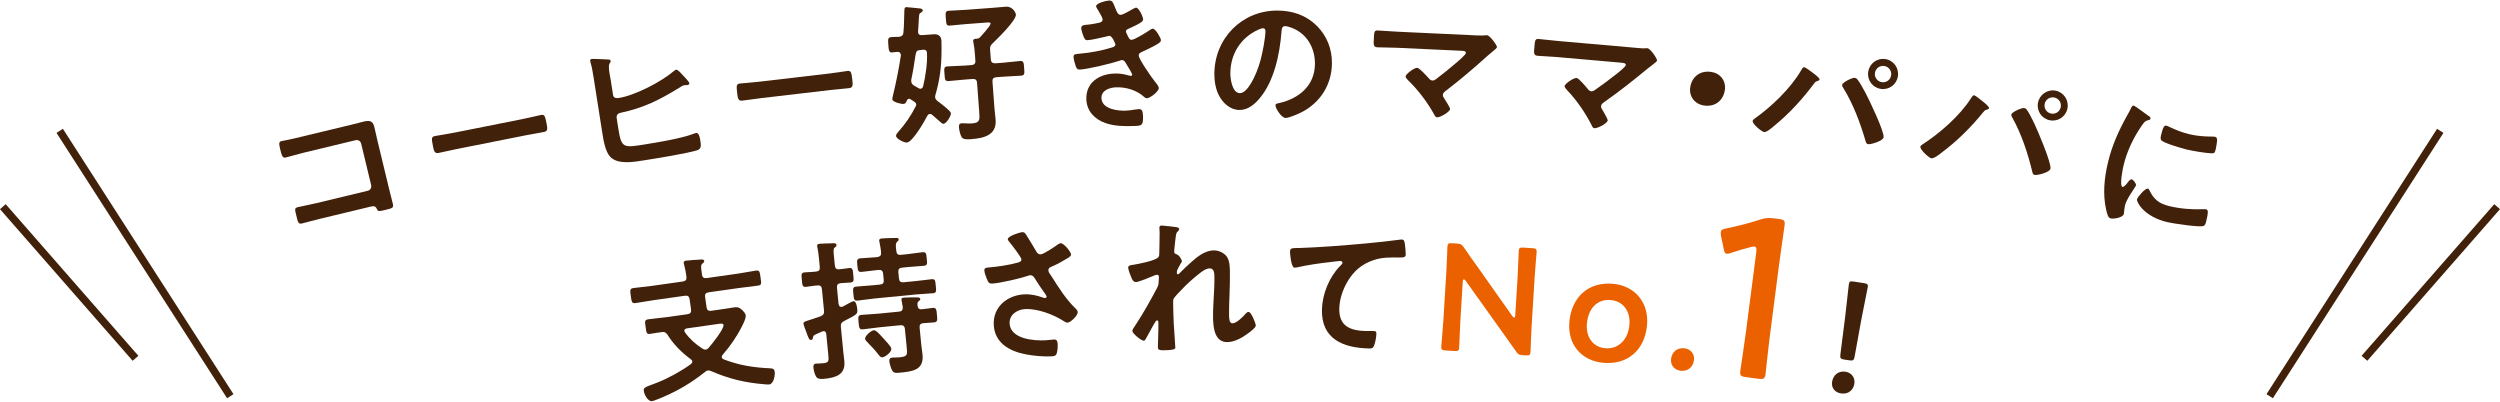 <svg xmlns="http://www.w3.org/2000/svg" width="660" height="106" viewBox="0 0 659.51 105.74"><defs><style>.cls-1{fill:none;stroke:#42210b;stroke-miterlimit:10;stroke-width:2px;}.cls-2{fill:#42210b;}.cls-3{fill:#eb6100;}</style></defs><g id="image"><g><g><path class="cls-2" d="m92.73,32.8c1.01-.24,1.97-.52,2.98-.76,1.56-.38,2.6-.46,3.04,1.36.28,1.17.52,2.34.8,3.51l3.16,13.1c.28,1.17.61,2.36.89,3.53.29,1.21.06,1.26-2.04,1.77-1.79.43-1.85.36-2.18-.34-.41-.85-.92-.73-2.08-.44l-12.64,3.04c-1.71.41-3.99,1.04-5,1.29-.97.23-1.06-.32-1.48-2.03-.37-1.55-.57-2.04.36-2.27.93-.22,3.22-.65,5.08-1.1l13.41-3.23c.66-.16,1.04-.83.89-1.45l-2.65-11c-.16-.66-.79-1.04-1.45-.89l-13.41,3.23c-1.67.4-4.02,1.09-4.99,1.33-.85.21-1.06-.32-1.53-2.26-.37-1.55-.29-1.9.41-2.07.58-.14,1.15-.19,1.69-.33,1.14-.23,2.26-.5,3.39-.78l13.34-3.21Z"/><path class="cls-2" d="m137.76,31.34c1.8-.36,4.33-.98,4.84-1.08,1.06-.21,1.16.1,1.59,2.25.25,1.25.36,2.01-.66,2.21-1.65.33-3.31.58-4.92.9l-18.05,3.59c-1.61.32-3.24.73-4.89,1.05-1.02.2-1.21-.54-1.45-1.75-.44-2.2-.42-2.53.6-2.73.51-.1,3.24-.52,4.89-.85l18.05-3.59Z"/><path class="cls-2" d="m163.19,34.28c.76,4.82,1.53,4.58,6.98,3.72,3.28-.52,9.51-1.58,12.5-2.69.3-.13.61-.26.92-.31.71-.11.98.82,1.15,1.92.22,1.38.32,2.3-.88,2.65-2.67.82-10.76,2.14-13.8,2.61-2.65.42-7.05,1.27-9.09-.92-1.26-1.3-1.78-4.34-2.05-6.12l-2.32-14.74c-.22-1.38-.44-2.81-.85-4.12l-.05-.32c-.04-.28.17-.47.37-.5.36-.06,3.46.1,4.07.13.32-.01.89-.02.95.38.04.24-.1.38-.26.65-.29.45-.23,1.37-.06,2.48.1.63.25,1.34.36,2.05l.6,3.83c.12.79.87.88,1.54.77,4.23-.66,11.23-4.28,14.48-7.09.19-.11.43-.35.63-.38.43-.07,1.63,1.32,1.92,1.64s1.5,1.55,1.56,1.94c.04.28-.25.44-.49.48-.24.04-.61.01-.88.06-.4.06-.94.43-1.28.65-5.21,3.21-9.41,5.33-15.45,6.6-.74.16-1.13.54-1.09,1.31l.52,3.32Z"/><path class="cls-2" d="m218.53,19.34c1.83-.21,4.4-.64,4.91-.7,1.07-.13,1.15.19,1.41,2.37.15,1.27.2,2.03-.84,2.15-1.67.2-3.35.31-4.98.5l-18.28,2.14c-1.63.19-3.29.47-4.96.66-1.03.12-1.16-.63-1.31-1.86-.26-2.23-.22-2.55.81-2.67.52-.06,3.27-.26,4.94-.46l18.28-2.14Z"/><path class="cls-2" d="m237.62,14.29c-.04-.52-.41-.69-.89-.7-.12,0-1.27.14-1.43.15-.84.06-.86-.74-.95-1.93-.12-1.6-.15-2.03.81-2.11.64-.05,1.32-.06,1.96-.07.75-.1,1.14-.37,1.2-1.09.19-1.82.17-3.62.24-5.43.03-.72-.02-1.28.5-1.32.28-.02,3.23.32,3.72.36.29.06.61.16.64.47.02.28-.2.5-.44.59-.54.28-.53.36-.64,2.7-.04.6-.1,1.37-.15,2.3l.02.24c.04.6.5.76,1.02.73l3.07-.23c1.12-.08,1.95.38,2.05,1.61.04.52.03,2,.03,2.6,0,4.17-.43,7.73-1.61,11.79-.06.21-.09.41-.08.61.04.48.29.7.64,1,.13.07.3.22.47.37,1.06.8,3.02,2.3,3.06,2.86.05.72-1.2,2.74-1.96,2.79-.24.02-.5-.2-.67-.35-.77-.67-1.55-1.37-2.32-2.03-.17-.15-.38-.25-.62-.23-.32.02-.5.24-.68.53-.7,1.38-3.86,6.91-5.37,7.02-.72.05-2.8-.96-2.86-1.75-.03-.4.38-.83.64-1.13,1.85-2.1,3.26-4.13,4.52-6.63.11-.17.18-.33.16-.57-.02-.32-.24-.5-.49-.69l-1.01-.65c-.13-.07-.25-.14-.41-.13-.32.02-.46.28-.6.53-.12.49-.34.79-.86.83-.64.05-2.89-.51-2.94-1.22-.02-.24.14-.81.2-1.1.83-3.43,1.53-6.93,2.07-10.46l-.02-.24Zm5.25,9.03c.36-.03.54-.28.64-.61.62-2.41,1.21-6.43,1.02-8.9-.07-.92-.78-.82-1.74-.71-.8.06-1.1.32-1.24,1.14-.29,1.99-.73,4.75-1.15,6.66-.03.2-.01.36,0,.52.04.52.3.78.72,1.07.42.21.8.46,1.17.67.21.1.33.18.57.16Zm18.45-17.22c-.03-.36-.74-.27-.98-.25l-5.58.42c-1.4.1-2.79.29-4.18.39-.96.07-.95-.41-1.07-1.93-.1-1.4-.14-1.92.77-1.98,1.28-.1,2.8-.13,4.19-.23l7.3-.54c1.2-.09,2.35-.21,3.55-.3,1.91-.14,2.65,1.69,2.68,2.05.12,1.56-4.9,6.42-6.13,7.6-.56.56-.74.86-.68,1.66l.19,2.59c.06.76.4,1.01,1.2,1.03l1.99-.15c1.48-.11,2.98-.34,4.46-.45,1.04-.08,1.04.44,1.14,1.84.11,1.44.19,1.95-.85,2.03-1.48.11-3,.14-4.47.25l-1.99.15c-.8.06-1.09.4-1.04,1.16l.52,7.02c.08,1.04.23,2.03.31,3.06.3,4.07-3.13,4.85-6.4,5.09-.68.05-2.07.2-2.52-.45-.41-.61-.71-1.95-.76-2.71-.04-.56.09-.97.73-1.02.24-.02.64.03.88.01.52.04,1.25.07,1.81.03,2.15-.16,2.1-.88,1.92-3.23l-.56-7.5c-.06-.76-.44-1.05-1.2-.99l-1.79.13c-1.48.11-2.99.3-4.46.41-1.04.08-1.03-.4-1.14-1.88-.11-1.48-.18-1.91.85-1.99,1.48-.11,3-.1,4.48-.21l1.79-.13c.76-.06,1.09-.44,1.03-1.2l-.14-1.83c-.07-1-.19-1.99-.38-2.94,0-.12-.06-.24-.07-.36-.04-.48.32-.58.68-.61h.2c.4-.04.64-.1.9-.36.52-.56,2.86-3.1,2.82-3.66Z"/><path class="cls-2" d="m294.26,2.11c.35.91.62,1.74,1.42,1.71.56-.02,2.44-1.12,3.03-1.46.28-.13.71-.42.99-.43.72-.02,1.84,2.38,1.86,3.06.02.48-.46.74-.81.99-.9.55-1.89.98-2.83,1.42-.39.17-.91.31-.89.83,0,.2.13.44.22.59.48,1.1.77,1.62,1.25,1.6.84-.03,3.86-1.93,4.68-2.48.23-.17.67-.46.94-.47.68-.02,2.12,2.41,2.14,3.01s-.85.99-1.63,1.46c-1.02.55-2.09,1.07-3.15,1.55-.47.22-1.11.44-1.08,1.12.03.88,3.52,5.93,4.27,6.82.33.43,1,1.17,1.02,1.69.03.92-2.27,2.68-3.15,2.71-.28,0-.44-.11-.65-.3-1.98-1.82-4.81-2.68-7.45-2.59-1.68.06-3.94.77-3.87,2.85.1,2.88,4.19,3.38,6.35,3.31.84-.03,1.6-.13,2.43-.28.32-.05.8-.11,1.16-.12.8-.03.98.65,1.02,1.81.08,2.48-.31,2.57-2.19,2.63-2.6.09-5.28.1-7.75-.78-2.83-.99-4.91-3.16-5.01-6.28-.14-4.36,3.34-6.63,7.38-6.77,1.44-.05,2.61.15,3.98.55.12.04.28.07.4.07.2,0,.35-.17.35-.37,0-.2-1.36-2.48-1.62-2.87-.26-.47-.51-.94-1.11-.92-.24,0-.36.05-.56.14-2.06.71-8.53,2.28-10.57,2.35-.68.02-.85-.37-1.07-.96-.22-.63-.54-1.74-.56-2.42-.02-.76.7-.7,1.73-.82,2.87-.25,5.7-.79,8.47-1.64.4-.13.87-.35.85-.79,0-.08-.8-2.29-1.6-2.27-.2,0-.95.23-1.23.28-.99.23-3.57.84-4.53.87-.52.02-.69-.22-.9-.65-.26-.51-.75-1.98-.76-2.54-.03-.84,1.01-.83,1.57-.89,1.32-.12,1.83-.26,3.06-.5.52-.1,1.03-.31,1.01-.95-.01-.4-.95-2.01-1.2-2.4-.17-.27-.5-.74-.51-1.02-.03-.84,2.75-1.49,3.43-1.51.96-.03,1.06.61,1.67,2.11Z"/><path class="cls-2" d="m347.39,6.72c2.66,2.69,4,6.06,3.98,9.86-.03,5.56-2.98,10.3-7.87,12.87-.92.47-3.41,1.58-4.37,1.58-1.04,0-2.67-2.5-2.66-3.38,0-.4.6-.48,1-.55,5.25-1.21,9.38-4.62,9.42-10.34.02-4.28-2.19-8.13-6.34-9.59-.36-.12-1.16-.37-1.52-.37-.92,0-.92.87-.97,1.55-.47,5.84-1.91,12.95-5.78,17.52-1.33,1.59-3.1,3.06-5.3,3.05-2.44-.01-4.35-1.79-5.42-3.83-.87-1.64-1.22-3.81-1.21-5.69.05-9.36,7.26-16.76,16.69-16.7,3.92.02,7.51,1.2,10.34,4.02Zm-15.56,1.07c-4.57,2.13-7.24,6.4-7.26,11.48,0,1.48.49,5.2,2.53,5.21,2,.01,4.27-4.53,5.41-8.61.53-1.92,1.31-5.87,1.32-7.79,0-.4-.2-.72-.64-.72-.32,0-1.04.27-1.36.43Z"/><path class="cls-2" d="m389.61,9.24c.76.04,1.6.07,2.24-.02.12-.03.28-.03.4-.02.8.04,2.68,2.65,2.66,3.13-.01.24-.59.73-1.3,1.3-.38.3-.75.61-1.13.95-3.55,3.2-7.22,6.35-11.04,9.26-.38.3-.79.6-.81,1.12-.02.44.32.82.54,1.19.26.41,1.38,2.15,1.37,2.51-.04.76-2.59,2.24-3.43,2.2-.4-.02-.62-.43-.77-.76-1.81-3.25-4.19-6.4-6.83-8.97-.23-.25-.73-.71-.71-1.07.03-.6,2.27-2.3,3.07-2.26.6.03,2.5,2.16,3,2.7.3.33.53.62,1.01.65.4.02.69-.17.98-.39,1.79-1.36,3.53-2.76,5.2-4.2.46-.38,2.62-2.2,2.65-2.68.03-.56-.69-.55-1.45-.59l-16.78-.78c-1.76-.08-3.76-.05-5.12-.12-1.08-.05-1-.85-.95-1.97.1-2.08.08-2.52,1.08-2.47,1.76.08,3.47.24,5.19.32l20.94.98Z"/><path class="cls-2" d="m431.97,12.56c.76.07,1.59.14,2.24.08.12-.03.28-.02.4,0,.8.07,2.57,2.75,2.53,3.23-.02.24-.62.71-1.35,1.25-.39.29-.77.57-1.16.9-3.68,3.05-7.48,6.05-11.41,8.8-.39.29-.81.57-.86,1.09-.04.44.29.83.5,1.21.24.42,1.29,2.2,1.26,2.56-.07.76-2.68,2.13-3.51,2.06-.4-.04-.6-.46-.73-.79-1.68-3.32-3.92-6.57-6.46-9.24-.22-.26-.7-.74-.67-1.1.05-.6,2.36-2.2,3.16-2.13.6.05,2.41,2.26,2.88,2.82.29.35.51.65.98.69.4.04.7-.14,1-.35,1.84-1.28,3.64-2.61,5.37-3.99.47-.36,2.71-2.09,2.75-2.57.05-.56-.67-.58-1.43-.65l-16.73-1.47c-1.75-.15-3.76-.21-5.11-.33-1.08-.09-.97-.89-.87-2,.18-2.07.18-2.51,1.18-2.43,1.75.15,3.46.38,5.17.53l20.88,1.83Z"/><path class="cls-2" d="m455.04,23.53c-.31,2.62-2.31,4.6-5.33,4.24-2.46-.29-4.13-2.22-3.84-4.68.3-2.54,2.23-4.61,5.41-4.23,2.38.28,4.05,2.17,3.76,4.67Z"/><path class="cls-2" d="m478.13,19.06c.37.26,1.94,1.38,1.87,1.82-.04.28-.46.38-.72.46-.39.14-.54.36-.79.69-2.99,4.04-6.6,7.96-10.51,11.13-.51.45-1.95,1.69-2.62,1.59-.59-.09-3.12-2.12-3-2.95.04-.24.22-.37.4-.51,4.52-3.21,9.61-8.03,12.39-12.84.16-.26.45-.86.81-.81.4.06,1.78,1.11,2.18,1.42Zm11.83,1.76c.49.52,1.77,2.81,2.17,3.6.92,1.71,4.99,10.21,4.77,11.71-.15.99-3.4,1.92-4.07,1.82-.47-.07-.58-.45-.69-.83-1.36-4.73-3.27-9.79-5.85-13.97-.17-.23-.36-.54-.32-.86.11-.71,2.72-1.94,3.31-1.85.28.04.5.16.67.38Zm10.71-.79c-.32,2.18-2.32,3.66-4.5,3.33-2.18-.32-3.66-2.32-3.33-4.5.32-2.18,2.33-3.7,4.51-3.37,2.18.32,3.65,2.36,3.33,4.54Zm-6.05-.9c-.18,1.19.63,2.28,1.82,2.46,1.19.18,2.28-.63,2.45-1.82.18-1.19-.63-2.28-1.82-2.45-1.19-.18-2.28.63-2.45,1.82Z"/><path class="cls-2" d="m522.92,26.55c.35.27,1.88,1.46,1.79,1.9-.05.27-.48.36-.73.43-.39.13-.56.34-.82.66-3.16,3.91-6.94,7.66-10.99,10.66-.53.43-2.02,1.6-2.69,1.47-.59-.11-3.03-2.26-2.87-3.08.05-.24.23-.36.42-.49,4.66-3.01,9.95-7.6,12.93-12.28.17-.25.49-.84.84-.77.39.08,1.72,1.19,2.11,1.51Zm11.74,2.28c.47.54,1.64,2.88,2.01,3.69.84,1.75,4.54,10.41,4.25,11.9-.19.98-3.48,1.77-4.15,1.64-.47-.09-.56-.48-.65-.86-1.15-4.79-2.84-9.92-5.23-14.21-.16-.23-.34-.55-.28-.87.14-.71,2.8-1.82,3.39-1.71.28.05.5.18.65.41Zm10.74-.32c-.42,2.16-2.48,3.55-4.64,3.13-2.16-.42-3.55-2.48-3.13-4.64.42-2.16,2.49-3.59,4.65-3.17,2.16.42,3.54,2.52,3.13,4.68Zm-6.01-1.17c-.23,1.18.53,2.3,1.71,2.53,1.18.23,2.3-.53,2.53-1.71.23-1.18-.53-2.3-1.71-2.53-1.18-.23-2.3.53-2.53,1.71Z"/><path class="cls-2" d="m566.69,30.4c.28.19.71.46.62.85-.06.23-.22.24-.67.38-.75.19-.98.5-1.61,1.38-2.19,3.13-3.94,6.83-4.83,10.52-.18.74-1.15,5.48-.26,5.7.35.08,1.17-.91,1.41-1.26.36-.45.69-.82,1.04-.74.39.09,1.2,1.15,1.1,1.58-.08.35-2.49,3.52-2.91,5.27-.09.39-.19,1.31-.24,1.67,0,.2-.03.45-.06.6-.23.97-2.67,1.37-3.49,1.18-.66-.16-.92-1.13-1.18-2.3-.94-4.13-.49-8.43.49-12.51,1.09-4.55,2.82-8.33,5.07-12.4.35-.61.7-1.19.97-1.82.16-.33.36-.82.79-.72.31.08,3.24,2.26,3.73,2.62Zm.36,19.75c1.18,2.46,2.65,3.52,5.26,4.14,2.92.7,5.87.92,8.86.81.21-.03.62-.02.85.04.62.15.48,1.1,0,3.08-.11.47-.24,1.18-.81,1.33-1.23.32-7.94-.67-9.5-1.05-6.3-1.51-8.12-5.41-7.97-6.03.13-.54,2.16-2.98,2.89-2.8.23.06.34.29.42.47Zm5.48-16.66c1.51.73,3.32,1.41,4.96,1.81,1.94.47,4.08.65,6.1.64.2,0,.49,0,.73.05.54.13.59.63.55,1.12-.09.72-.18,1.44-.35,2.14-.2.82-.27,1.13-1.05,1.11-1.63-.06-5.03-.63-6.67-1.02-1.21-.29-5.93-1.67-6.62-2.41-.36-.38-.13-1.18-.02-1.61.45-1.87.78-2.4,1.41-2.25.27.07.67.29.96.44Z"/></g><g><path class="cls-2" d="m185.17,72.31c.11.79.47,1.06,1.27.95l8.12-1.15c1.62-.23,3.27-.59,4.89-.82.95-.14.98.38,1.19,1.85.21,1.5.32,1.97-.63,2.11-1.62.23-3.3.39-4.92.62l-8.12,1.15c-.79.11-1.06.47-.96,1.23l.38,2.69c.11.79.47,1.06,1.27.95l2.65-.38c1.11-.16,2.17-.35,3.24-.5.83-.12,1.32-.11,1.96.45.46.38,1.11,1.01,1.2,1.61.11.75-.49,1.93-.8,2.58-1.41,2.87-3.22,5.51-5.27,7.86-.17.23-.27.4-.23.64.04.32.27.45.53.57,4.06,1.56,7.86,2.15,12.17,2.35.77.05,1.15.12,1.27.95.11.79-.24,3.14-1.43,3.31-.32.04-.85,0-1.18-.04-5.11-.4-9.37-1.41-14.1-3.45-.3-.12-.56-.24-.92-.19-.32.04-.54.2-.79.4-3.37,2.7-7.02,4.88-10.98,6.57-.65.25-2.36,1.02-2.95,1.11-1.11.16-2.07-1.77-2.19-2.64s.26-1.01,2.14-1.72c.42-.14.84-.32,1.38-.52,2.95-1.15,6.35-3.04,8.92-4.9.21-.19.38-.42.35-.7-.03-.24-.18-.42-.36-.55-2.43-1.76-4.6-3.95-6.17-6.47-.44-.54-.68-.83-1.4-.73-1.08.11-2.09.34-3.12.48-1.03.15-1.05-.25-1.26-1.76-.21-1.5-.32-1.93.71-2.08,1.66-.24,3.3-.35,4.97-.58l5.35-.76c.75-.11,1.06-.47.95-1.27l-.38-2.69c-.11-.75-.51-1.02-1.26-.91l-8.12,1.15c-1.66.24-3.27.55-4.9.78-.95.13-1.02-.34-1.23-1.84s-.28-1.98.67-2.12c1.62-.23,3.26-.34,4.93-.58l8.12-1.15c.75-.11,1.06-.51.95-1.27-.11-1.07-.35-2.17-.62-3.22-.01-.08-.07-.23-.09-.35-.07-.47.24-.6.63-.66.79-.11,2.79-.24,3.68-.28.36-.05,1.04-.11,1.1.37.04.28-.22.44-.47.67-.46.43-.4.9-.2,2.29l.08.59Zm-3.96,14.22c-.39.1-.73.26-.67.7.02.16.07.23.17.38,1.21,1.69,2.83,3.15,4.61,4.27.27.17.53.29.88.24.32-.04.5-.19.71-.42.84-.93,4.1-4.99,3.95-6.05-.06-.44-.54-.41-1.37-.29l-8.28,1.18Z"/><path class="cls-2" d="m221.25,80.14c.08.43.24.78.75.73.12-.01.2-.06.31-.07.42-.24,2.55-1.41,2.79-1.44.76-.07.99,1.47,1.04,2.03.14,1.39.06,1.4-3.5,3.23-.73.39-.89.77-.81,1.57l.63,6.49c.08.84.2,1.67.28,2.5.35,3.58-2.27,4.36-5.21,4.65-.72.07-1.71.17-2.18-.47-.42-.6-.7-1.78-.77-2.5-.05-.56.07-.97.7-1.03.12-.01.4-.04.56-.01.4,0,.8-.04,1.24-.08,1.67-.16,1.59-.56,1.39-2.63l-.5-5.1c-.04-.44-.24-.78-.75-.73-.12.01-.2.02-.31.07-.88.41-1.39.62-1.73.77-.61.3-.61.38-.72.87-.05.29-.18.58-.5.61-.44.04-.65-.46-1.03-1.47-.06-.23-.17-.51-.28-.78-.16-.43-.64-1.59-.68-2.02-.05-.48.3-.59,1.59-1,.7-.23,1.68-.53,3-1.01.73-.39.9-.69.82-1.49l-.55-5.61c-.08-.8-.43-1.08-1.18-1.01-1.04.06-2.18.29-2.98.37-1,.1-1.01-.42-1.14-1.82-.14-1.43-.23-1.91.77-2,.96-.09,1.96-.07,2.99-.21.76-.07,1.04-.42.97-1.22l-.24-2.51c-.08-.88-.21-1.75-.38-2.62,0-.08-.06-.23-.07-.35-.05-.52.34-.6.74-.64.64-.06,2.6-.09,3.32-.12.32-.03,1-.06,1.05.42.03.36-.23.5-.46.69-.38.28-.36.84-.25,1.95l.27,2.79c.08.8.43,1.08,1.18,1.01.8-.04,1.86-.26,2.58-.33,1-.1.97.47,1.1,1.82.13,1.31.27,1.9-.73,2-.52.05-1.92.11-2.6.17-.75.11-1.04.42-.97,1.22l.42,4.3Zm16.42-13.01l1.59-.16c1.35-.13,2.7-.38,4.09-.52,1-.1,1.01.42,1.13,1.7.13,1.31.21,1.79-.78,1.88-1.39.14-2.75.19-4.11.32l-1.59.16c-.8.08-1.08.43-1.01,1.22l.16,1.63c.08.8.43,1.08,1.22,1.01l2.99-.29c1.47-.14,2.9-.36,4.37-.51,1-.1,1,.35,1.13,1.74.13,1.35.22,1.87-.73,1.96-1.47.14-2.96.17-4.43.31l-11.07,1.08c-1.47.14-2.93.41-4.37.55-1,.1-1.01-.42-1.14-1.78-.13-1.31-.22-1.83.78-1.92,1.43-.14,2.91-.2,4.39-.35l1.83-.18c.8-.08,1.08-.43,1.01-1.22l-.16-1.63c-.08-.8-.47-1.08-1.22-1.01l-.32.03c-1.35.13-2.74.35-4.09.48-1,.1-1.04-.38-1.17-1.69-.13-1.31-.17-1.79.82-1.89,1.39-.14,2.76-.15,4.11-.28l.32-.03c.79-.16,1.08-.47,1.01-1.22-.05-.92-.26-1.82-.42-2.69-.01-.12-.07-.27-.08-.39-.05-.48.3-.59.7-.63.72-.07,2.96-.13,3.81-.13.28-.03.6.02.64.38.03.28-.2.42-.42.64-.44.44-.37,1.16-.2,2.47.07.76.46,1.04,1.22.97Zm5.5,14.37c.84-.08,2.14-.29,2.86-.36,1-.1,1.01.46,1.14,1.82s.19,1.91-.77,2c-.96.09-1.92.11-2.83.2-.76.07-1.04.46-.97,1.18l.43,4.46c.08.88.25,1.74.34,2.66.4,4.1-2.62,4.44-6.05,4.77-1.27.12-1.68.04-2.09-.84-.25-.54-.55-1.55-.62-2.19-.05-.56.15-.9.75-.96.4-.04,1.21,0,1.96-.07,2.19-.21,2.06-.72,1.85-2.87l-.45-4.58c-.08-.8-.47-1.08-1.22-1.01l-5.49.54c-1.47.14-2.89.4-4.37.54-.96.09-1.01-.42-1.14-1.82-.14-1.39-.19-1.91.77-2,1.43-.14,2.92-.16,4.39-.31l5.49-.54c.76-.07,1.01-.38,1.01-1.14-.09-.47-.2-1.19-.28-1.62-.05-.12-.06-.24-.07-.35-.05-.48.27-.55.63-.58.72-.07,2.4-.07,3.17-.07.36,0,1.12-.07,1.17.45.02.24-.13.33-.43.56-.41.36-.33.76-.28,1.23.07.68.46.96,1.09.9Zm-10.38,12.67c-.4.04-.66-.22-.89-.52-1.01-1.31-2-2.38-3.16-3.55-.22-.22-.49-.51-.52-.83-.07-.76,1.56-2.16,2.27-2.23.64-.06,1.46.94,2.58,2.16.45.48,2.02,2.13,2.07,2.69.09.96-1.67,2.21-2.35,2.28Z"/><path class="cls-2" d="m270.69,61.82c.96,1.47,1.81,2.98,2.73,4.49.26.43.56.73,1.12.7.76-.04,3.5-1.88,4.23-2.4.27-.21.73-.52,1.05-.54.8-.04,2.69,2.25,2.73,2.97.02.44-.64.8-1.14,1.11-1.36.8-2.13,1.28-3.58,1.92-.51.23-1.3.43-1.26,1.15.03.6.46,1.02.76,1.48,1.89,2.98,3.82,6.08,6.28,8.46.29.26.68.68.7,1.08.05.88-1.85,2.75-2.69,2.79-.44.02-1.07-.46-1.56-.75-2.03-1.25-6.22-3.02-9.65-2.83-2.08.12-4.2,1.48-4.07,3.79.23,4.11,6.39,4.61,9.46,4.44.92-.05,1.71-.18,2.23-.21.8-.04.95.51.99,1.23.04.76-.03,1.68-.26,2.46-.17.53-.48.71-1.32.75-2.08.12-4.89-.13-6.92-.54-4.21-.81-8.1-2.99-8.36-7.71-.27-4.75,3.53-7.85,8-8.1,1.8-.1,3.38.29,5.06.88.12.03.29.1.45.1.2-.01.43-.14.42-.38-.01-.2-.18-.43-.27-.59-.95-1.31-1.65-2.35-2.53-3.74-.4-.62-.72-1.36-1.6-1.31-.2.01-.31.1-.51.15-1.93.67-7.42,1.94-9.38,2.04-.88.05-1.1-.26-1.52-1.36-.24-.63-.56-1.41-.6-2.09-.04-.64.4-.7.92-.77,2.55-.22,5.49-.63,7.94-1.32.43-.14.95-.29.91-.85-.03-.6-2.71-4.05-3.27-4.7-.13-.19-.3-.38-.32-.62-.04-.8,3.22-1.82,3.78-1.85.56-.03.77.24,1.04.66Z"/><path class="cls-2" d="m310.62,59.88c.2.08.44.19.45.43,0,.24-.15.44-.31.6-.51.45-.47.57-.69,2.21-.07.68-.32,2.65-.31,3.21,0,.44.29.56.65.67.72.23,1.38,1.5,1.39,1.82,0,.16-.16.32-.23.44-.2.28-.93,1.7-1.05,1.98-.04.16-.07.44-.07.64,0,.2.09.4.33.39.12,0,.24-.12.32-.21.83-.89,2.4-2.36,3.35-3.17,1.58-1.42,3.56-2.9,5.75-2.93,1.24-.02,2.77.64,3.47,1.71.7,1.03.76,2.59.78,3.79.03,2.08-.02,4.16-.1,6.2-.05,1.72-.15,3.52-.12,5.2.02.96,0,2.36.92,2.35,1.08-.02,2.77-1.76,3.48-2.57.2-.2.43-.45.75-.45.68-.01,1.89,2.97,1.9,3.61,0,.56-1.46,1.62-1.89,1.95-1.58,1.18-3.6,2.38-5.6,2.41-3.36.05-3.74-3.82-3.78-6.34-.06-3.6.41-7.25.35-10.85-.01-.88-.04-2.28-1.24-2.26-1.12.02-2.26,1-3.09,1.65-1.42,1.14-3.08,2.61-4.3,3.95-.51.53-1.97,1.95-2.2,2.59-.15.52.08,5.4.1,6.32,0,.24.1,1.44.15,2.12.11,1.64.26,3.8.27,4.24,0,.28.05.68-2.91.73-.96.02-1.68.03-1.69-.77,0-.36.17-4.8.14-6.6,0-.2-.09-.52-.37-.51-.28,0-.55.61-.94,1.21-.43.73-1.63,2.91-2.02,3.67-.12.24-.27.48-.51.49-.68.01-3.03-1.91-3.04-2.59,0-.36.58-1.17.78-1.45,2.11-3.19,3.94-6.5,5.73-9.85.39-.77.42-1.17.45-1.89,0-.36.07-.72.06-1.04,0-.32-.17-.6-.53-.59-.2,0-.52.13-.72.21-.83.37-4.05,1.7-4.81,1.72-.64,0-.97-.58-1.18-1.1-.25-.52-.87-2.19-.88-2.71,0-.64.83-.65,1.31-.74,1.2-.18,6.26-1.14,6.73-2.11.16-.28.19-.72.18-1.2-.02-1.08.11-3.48.08-5.24,0-.48-.06-.96-.06-1.24,0-.44.19-.56.63-.57.44,0,3.77.38,4.17.49Z"/><path class="cls-2" d="m342.67,65.34c5.85-.21,11.7-.67,17.56-1.2,3.01-.28,6.1-.61,9.11-1.01.16-.04.32-.03.48-.03.6.02.67.54.77,1.02.1.68.26,2.25.25,2.93-.02.88-.86.78-1.78.79-2.36-.02-4.4-.07-6.66.67-3.15,1.04-5.36,2.95-6.99,5.79-1.21,2.09-2.04,4.55-2.1,6.99-.12,4.64,2.85,5.83,6.89,5.94.72.02,1.6,0,2,0,.6.02.92.06.9.7-.02.88-.35,2.83-.81,3.54-.29.39-.73.38-1.17.37-6.8-.17-12.58-2.48-12.39-10.28.1-4.04,1.89-8.48,4.69-11.37.21-.2.74-.7.74-.94,0-.32-.35-.49-.59-.5-.32,0-2.13.23-2.57.29-2.69.29-6.3.8-8.88,1.42-.2.04-.4.07-.6.07-.96-.02-1.22-3.83-1.21-4.23.03-1.04.58-.91,2.35-.98Z"/><path class="cls-3" d="m385.25,84.58c-.14,2.32-.29,6.72-.31,7-.05.84-.3.98-1.22.93l-2.4-.15c-.92-.06-1.15-.23-1.1-1.07.02-.28.41-4.67.55-6.98l.78-12.7c.14-2.24.27-6.32.28-6.6.05-.84.3-.98,1.22-.93l1.32.08c1,.06,1.27.24,1.86,1.08,1.14,1.71,2.32,3.35,3.5,4.98l9.22,13.07c.19.25.34.38.46.39.2.01.29-.22.32-.62l.61-9.9c.14-2.32.29-6.72.31-7,.05-.84.3-.98,1.22-.93l2.4.15c.92.06,1.15.23,1.1,1.07-.02.28-.41,4.66-.55,6.98l-.78,12.7c-.13,2.2-.27,6.32-.28,6.6-.05.84-.3.98-1.22.93l-.8-.05c-1-.06-1.31-.24-1.86-1.08-1.11-1.59-2.18-3.1-3.4-4.78l-9.82-13.75c-.19-.25-.34-.38-.46-.39-.2-.01-.29.22-.32.62l-.63,10.34Z"/><path class="cls-3" d="m434.49,85.72c-.62,6.69-5.27,10.48-11.56,9.9-5.66-.52-9.48-4.77-8.92-10.86.59-6.41,4.95-10.59,11.57-9.98,5.62.52,9.47,4.85,8.91,10.94Zm-15.86-.5c-.34,3.66,1.67,6.26,4.78,6.55,3.42.32,6.06-2.13,6.43-6.11.35-3.74-1.75-6.31-4.85-6.59-3.74-.35-6,2.34-6.35,6.16Z"/><path class="cls-3" d="m446.88,94.85c-.2,1.79-1.52,3.09-3.5,2.87-1.63-.18-2.74-1.44-2.55-3.11.19-1.67,1.43-3.06,3.54-2.82,1.59.18,2.7,1.43,2.51,3.06Z"/><path class="cls-3" d="m466.94,88.12c-.45,3.45-1.09,9.72-1.18,10.44-.16,1.25-.53,1.44-1.8,1.28l-3.44-.45c-1.28-.17-1.58-.45-1.42-1.7.09-.71,1.07-6.94,1.51-10.39l2.7-20.83c.13-1.01.02-1.45-.48-1.51-.22-.03-.51,0-.92.12-1.75.44-3.75,1.03-5.28,1.55-.47.18-.82.26-1.1.22-.5-.06-.67-.51-.83-1.44l-.67-3.11c-.1-.5-.11-.86-.08-1.16.07-.54.44-.79,1.42-.96,2.78-.55,6.35-1.48,9.12-2.39,1.24-.38,2.09-.46,3.37-.29l1.5.19c1.28.17,1.58.45,1.42,1.7-.12.89-1.01,6.95-1.46,10.4l-2.37,18.33Z"/><path class="cls-2" d="m489.19,101.13c-.25,1.62-1.54,2.88-3.56,2.56-1.58-.25-2.56-1.49-2.32-3.03.27-1.74,1.6-2.99,3.54-2.69,1.58.25,2.59,1.54,2.34,3.16Zm-2.65-6.36c-.99-.15-1.16-.38-1.04-1.38l1.28-10.04c.29-2.38.84-7.72.96-8.51.1-.67.37-.79,1.24-.66l2.77.43c.87.13,1.08.33.98,1-.12.79-1.22,6.04-1.71,8.64l-1.76,9.72c-.19.98-.42,1.15-1.41,1l-1.3-.2Z"/></g><line class="cls-1" x1="643.75" y1="34.43" x2="598.75" y2="104.43"/><line class="cls-1" x1="658.75" y1="54.43" x2="623.75" y2="94.43"/><line class="cls-1" x1="15.75" y1="34.43" x2="60.75" y2="104.43"/><line class="cls-1" x1=".75" y1="54.43" x2="35.75" y2="94.43"/></g></g></svg>